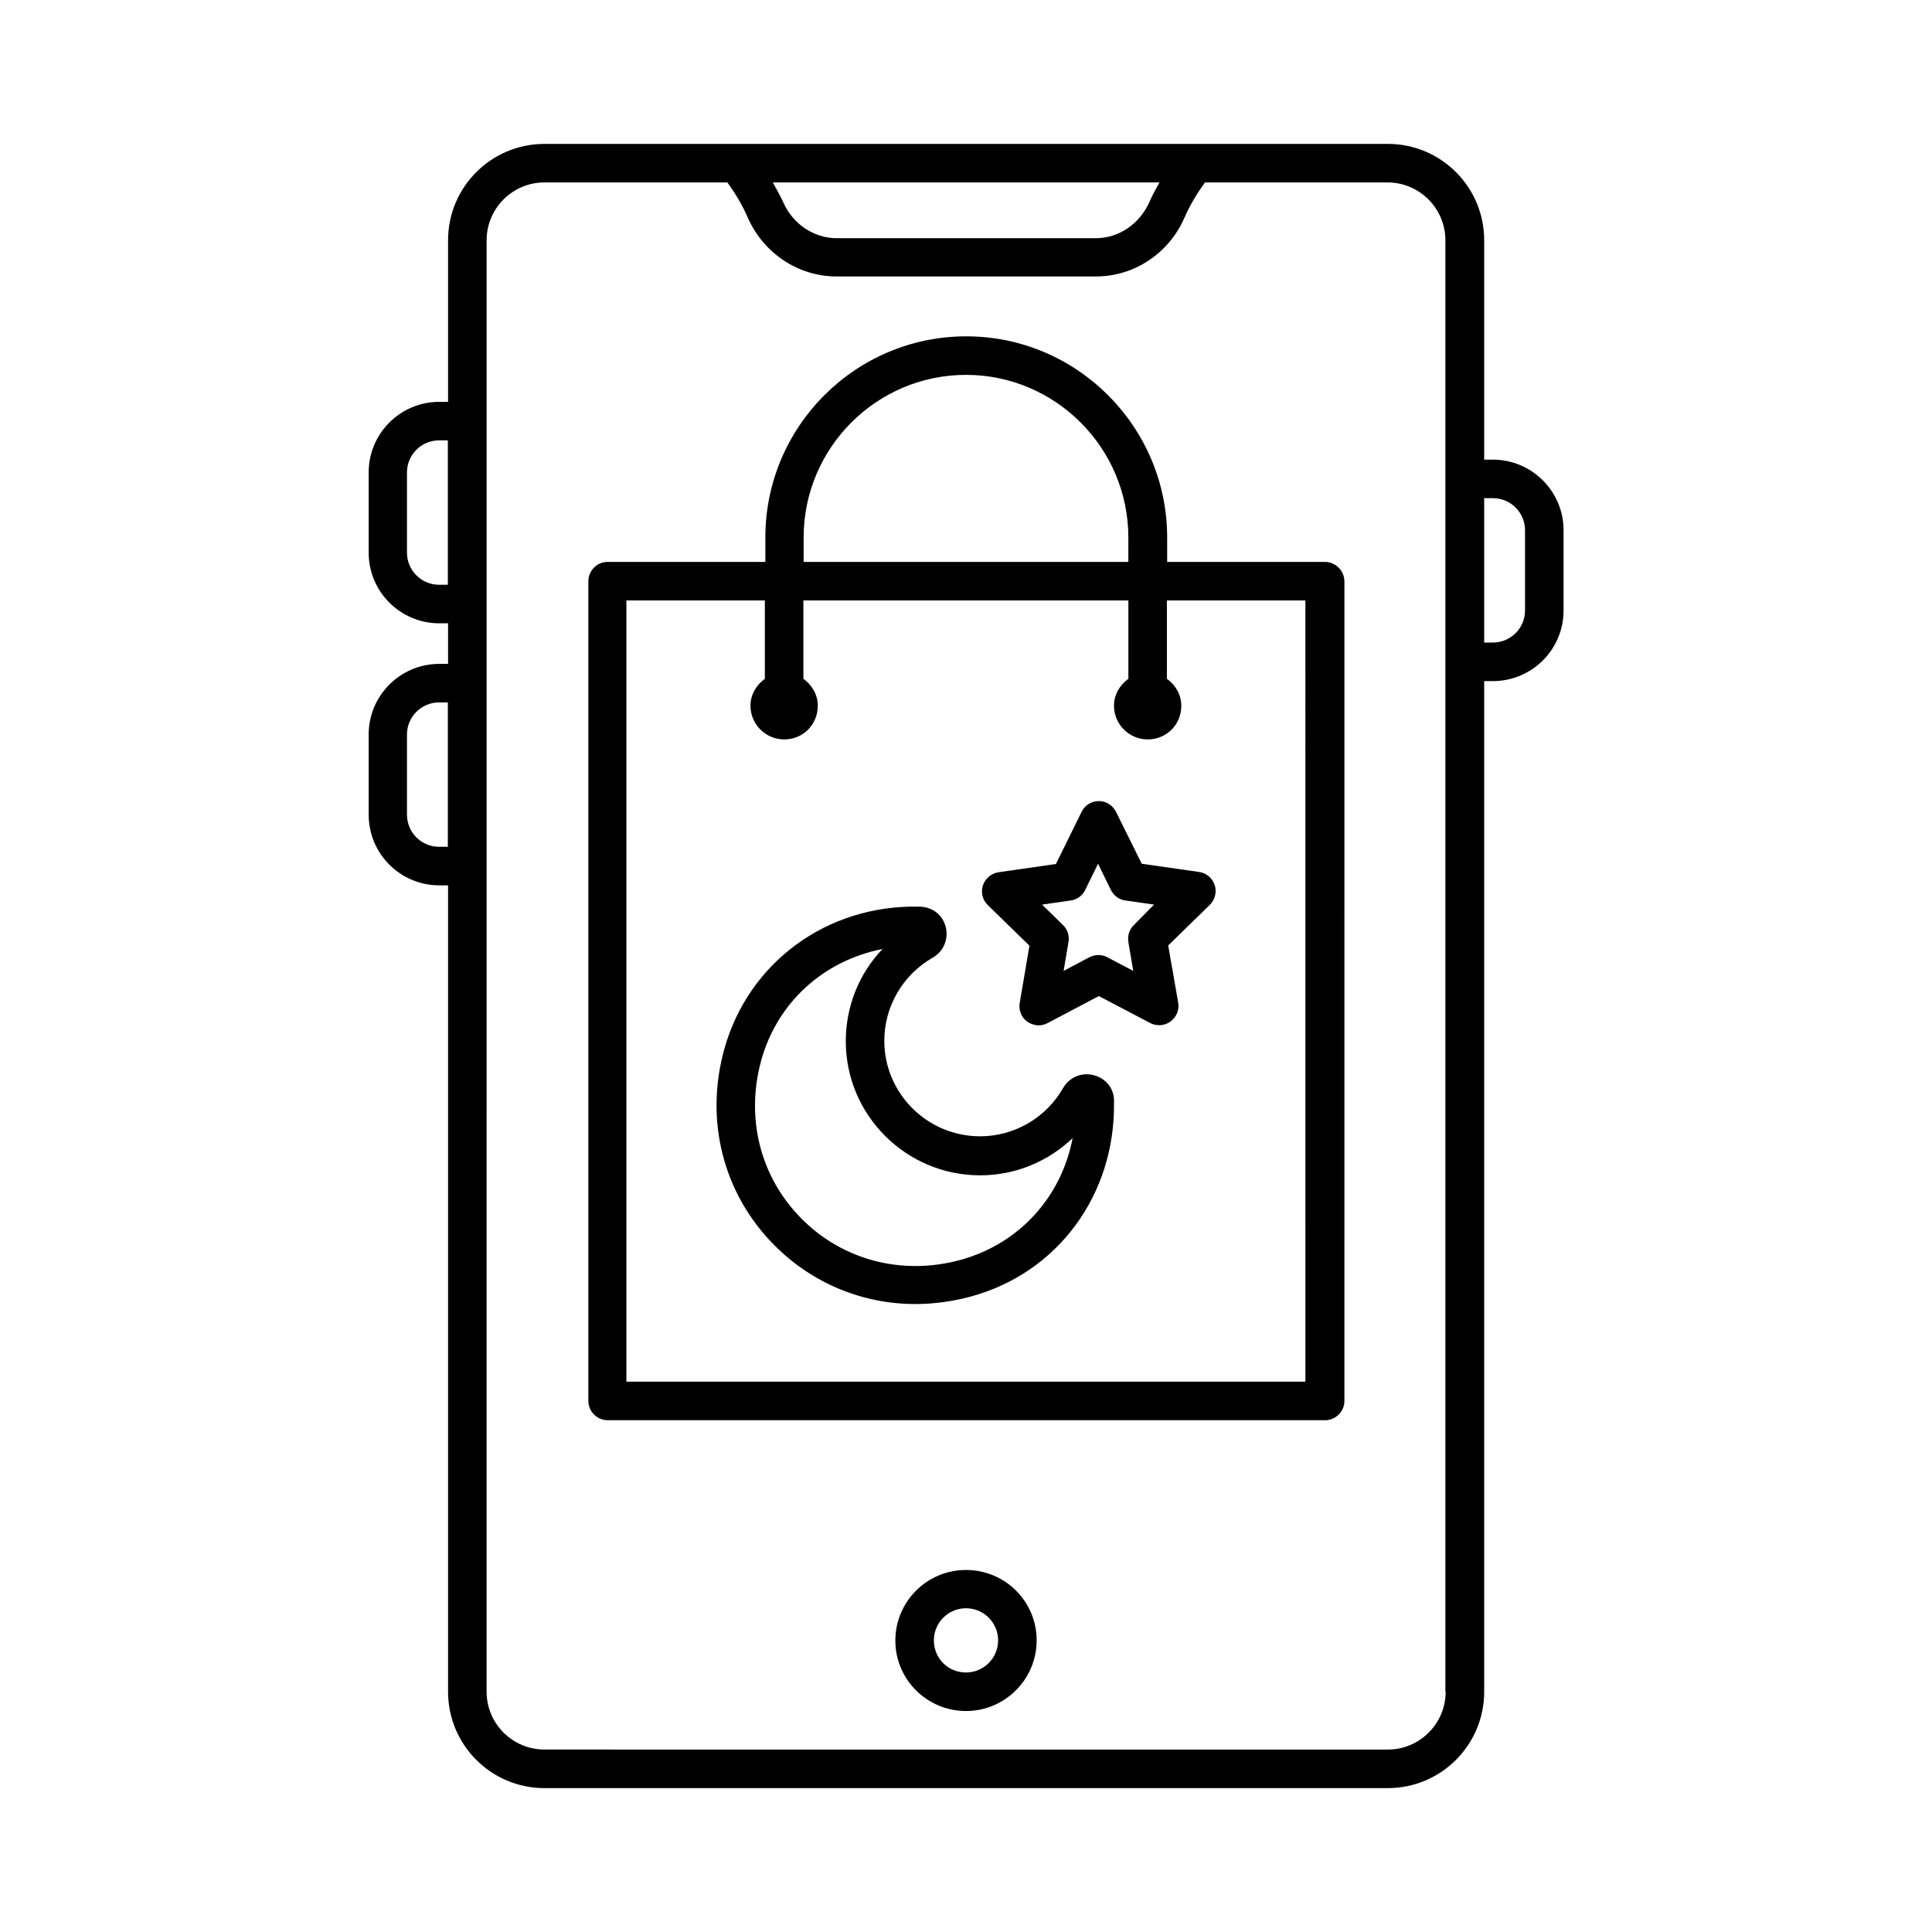 <?xml version="1.0" encoding="UTF-8"?>
<!-- Uploaded to: ICON Repo, www.iconrepo.com, Generator: ICON Repo Mixer Tools -->
<svg fill="#000000" width="800px" height="800px" version="1.1" viewBox="144 144 512 512" xmlns="http://www.w3.org/2000/svg">
 <g>
  <path d="m539.64 265.81h-2.316v-58.145c0-14.094-11.438-25.531-25.531-25.531l-223.52 0.004c-14.094 0-25.531 11.438-25.531 25.531v42.824h-2.316c-10.348 0-18.723 8.375-18.723 18.723v21.242c0 10.348 8.375 18.723 18.723 18.723h2.316v10.758h-2.316c-10.348 0-18.723 8.375-18.723 18.723v21.242c0 10.348 8.375 18.723 18.723 18.723h2.316v213.71c0 14.094 11.438 25.531 25.531 25.531h223.52c14.094 0 25.531-11.438 25.531-25.531v-267.84h2.316c10.348 0 18.723-8.375 18.723-18.723v-21.242c0-10.348-8.445-18.723-18.723-18.723zm-276.96 33.156h-2.316c-4.699 0-8.512-3.812-8.512-8.512v-21.242c0-4.699 3.812-8.512 8.512-8.512h2.316zm0 69.445h-2.316c-4.699 0-8.512-3.812-8.512-8.512v-21.242c0-4.699 3.812-8.512 8.512-8.512h2.316zm188.59-176.06c-0.953 1.703-1.906 3.402-2.723 5.309-2.586 5.719-8.102 9.465-14.094 9.465h-68.762c-5.992 0-11.574-3.746-14.094-9.465-0.887-1.906-1.84-3.606-2.793-5.309zm75.844 399.98c0 8.441-6.875 15.32-15.32 15.32l-223.52-0.004c-8.441 0-15.32-6.875-15.32-15.32l0.004-384.66c0-8.441 6.875-15.32 15.32-15.32h48.477c2.043 2.793 3.949 5.922 5.445 9.395 4.223 9.465 13.414 15.523 23.488 15.523h68.762c10.078 0 19.266-6.059 23.422-15.523 1.496-3.469 3.402-6.531 5.445-9.391h48.406c8.441 0 15.32 6.875 15.32 15.32l-0.004 384.66zm21.035-286.56c0 4.699-3.812 8.512-8.512 8.512h-2.316v-38.262h2.316c4.699 0 8.512 3.812 8.512 8.512z"/>
  <path d="m495.11 292.91h-41.801v-6.469c0-29.344-23.898-53.309-53.242-53.309s-53.242 23.898-53.242 53.309v6.469h-41.801c-2.793 0-5.106 2.316-5.106 5.106v217.25c0 2.793 2.316 5.106 5.106 5.106h190.15c2.793 0 5.106-2.316 5.106-5.106l0.004-217.25c-0.07-2.859-2.383-5.106-5.176-5.106zm-138.14-6.469c0-23.762 19.336-43.098 43.027-43.098s43.027 19.336 43.027 43.098v6.469h-86.055zm133.04 223.72h-180.01v-207.04h36.695v20.766c-2.246 1.633-3.812 4.152-3.812 7.148 0 4.902 4.016 8.918 8.918 8.918 5.039 0 8.918-3.949 8.918-8.918 0-2.996-1.566-5.516-3.812-7.148v-20.766h86.125v20.766c-2.246 1.633-3.812 4.152-3.812 7.148 0 4.902 4.016 8.918 8.918 8.918 5.039 0 8.918-3.949 8.918-8.918 0-2.996-1.566-5.516-3.812-7.148v-20.766h36.695l0.004 207.04z"/>
  <path d="m433.84 428.93c-3.199-0.816-6.469 0.543-8.102 3.402-4.492 7.898-12.938 12.801-21.992 12.801-14.023 0-25.395-11.371-25.395-25.328 0-9.055 4.902-17.496 12.801-21.992 2.859-1.633 4.289-4.902 3.473-8.168-0.816-3.199-3.539-5.379-7.148-5.379-24.441-0.477-45.137 14.844-51.539 37.785-5.242 18.926-0.273 38.332 13.277 51.945 10.078 10.145 23.422 15.59 37.379 15.59 4.832 0 9.805-0.68 14.637-1.973 23.078-6.262 38.332-26.961 37.988-51.469v-0.543c0-3.133-2.18-5.856-5.379-6.672zm-35.266 48.949c-15.387 4.223-31.184 0.137-42.145-10.895-10.961-11.031-14.91-26.688-10.688-42.008 4.289-15.387 16.543-26.414 32.137-29.48-6.195 6.469-9.734 15.184-9.734 24.441 0 19.609 16 35.539 35.605 35.539 9.258 0 17.973-3.609 24.508-9.871-2.93 15.527-14.094 27.984-29.684 32.273z"/>
  <path d="m439.76 359.15c-0.887-1.77-2.656-2.859-4.562-2.859s-3.746 1.09-4.562 2.859l-6.809 13.82-15.184 2.18c-1.906 0.273-3.539 1.633-4.152 3.473s-0.137 3.879 1.293 5.242l11.031 10.758-2.586 15.184c-0.34 1.906 0.477 3.879 2.043 4.969 0.887 0.613 1.973 0.953 2.996 0.953 0.816 0 1.633-0.203 2.383-0.613l13.547-7.148 13.617 7.148c1.703 0.887 3.812 0.75 5.379-0.41 1.566-1.156 2.383-3.062 2.043-4.969l-2.656-15.184 11.031-10.758c1.363-1.363 1.906-3.402 1.293-5.242-0.613-1.84-2.18-3.199-4.152-3.473l-15.184-2.18zm4.766 29.957c-1.227 1.156-1.77 2.859-1.496 4.562l1.293 7.625-6.875-3.609c-1.496-0.816-3.269-0.75-4.766 0l-6.809 3.609 1.293-7.691c0.273-1.633-0.273-3.336-1.496-4.492l-5.516-5.379 7.559-1.09c1.703-0.203 3.133-1.293 3.879-2.793l3.402-6.945 3.402 6.945c0.75 1.496 2.18 2.586 3.879 2.793l7.559 1.09z"/>
  <path d="m400 560.06c-10.348 0-18.723 8.375-18.723 18.723 0 10.352 8.441 18.656 18.723 18.656s18.723-8.375 18.723-18.723-8.375-18.656-18.723-18.656zm0 27.168c-4.766 0-8.512-3.746-8.512-8.512 0-4.699 3.812-8.512 8.512-8.512s8.512 3.812 8.512 8.512c-0.004 4.699-3.816 8.512-8.512 8.512z"/>
 </g>
</svg>